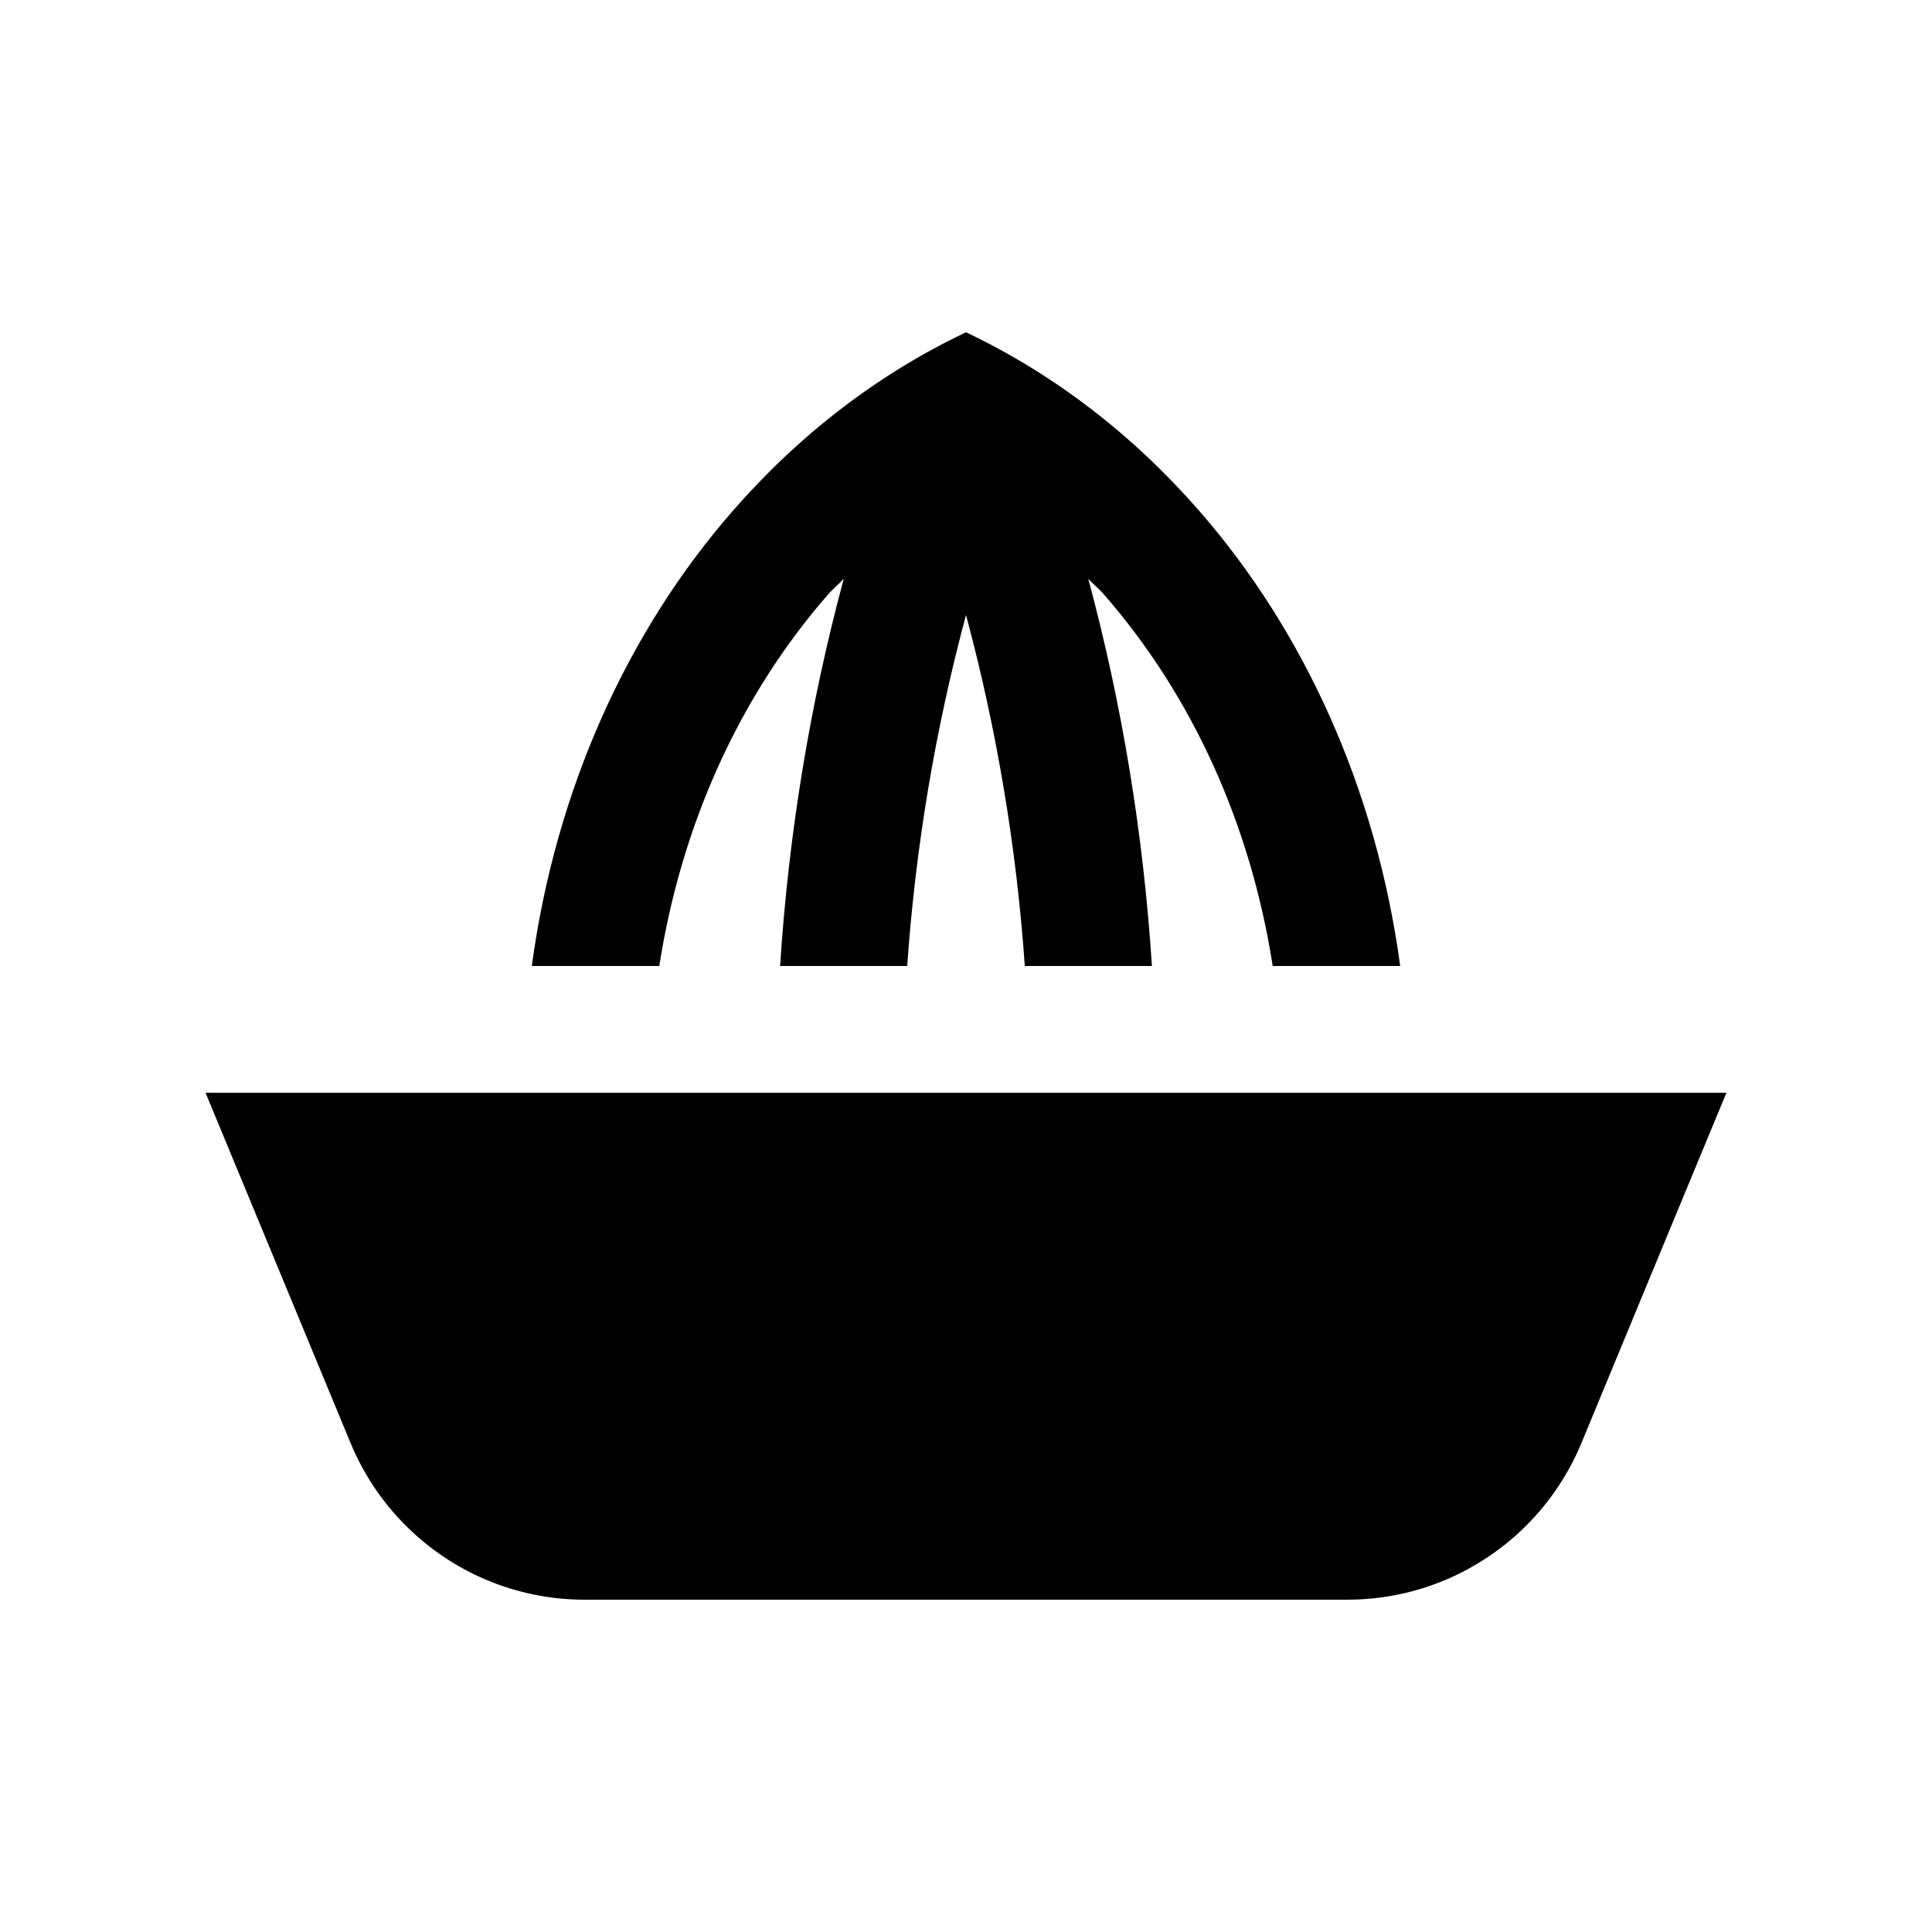 <?xml version="1.0" encoding="UTF-8"?>
<!-- Uploaded to: SVG Repo, www.svgrepo.com, Generator: SVG Repo Mixer Tools -->
<svg fill="#000000" width="800px" height="800px" version="1.1" viewBox="144 144 512 512" xmlns="http://www.w3.org/2000/svg">
 <g>
  <path d="m601.52 433.59s-38.477 92.871-38.441 92.871c-3.414 8.219-8.398 15.617-14.566 21.793-12.172 12.152-28.965 19.68-47.5 19.68l-202.03 0.004c-18.566 0-35.363-7.527-47.492-19.68-6.195-6.184-11.156-13.578-14.566-21.793l-38.453-92.875z"/>
  <path d="m318.72 400c5.805-37.262 21.156-71.477 44.809-98.559 1.281-1.461 2.754-2.625 4.066-4.035-8.887 33.02-14.594 67.352-16.859 102.59h33.684c2.203-31.539 7.418-62.598 15.582-93.023 8.164 30.422 13.379 61.484 15.582 93.023h33.684c-2.262-35.242-7.984-69.57-16.859-102.6 1.309 1.426 2.785 2.574 4.066 4.051 23.664 27.09 38.996 61.285 44.805 98.547h33.785c-6.316-46.754-25.371-88.676-53.281-120.64-17.531-20.105-38.477-36.242-61.781-47.297-23.305 11.047-44.246 27.188-61.781 47.297-27.914 31.961-46.969 73.883-53.285 120.64z"/>
 </g>
</svg>